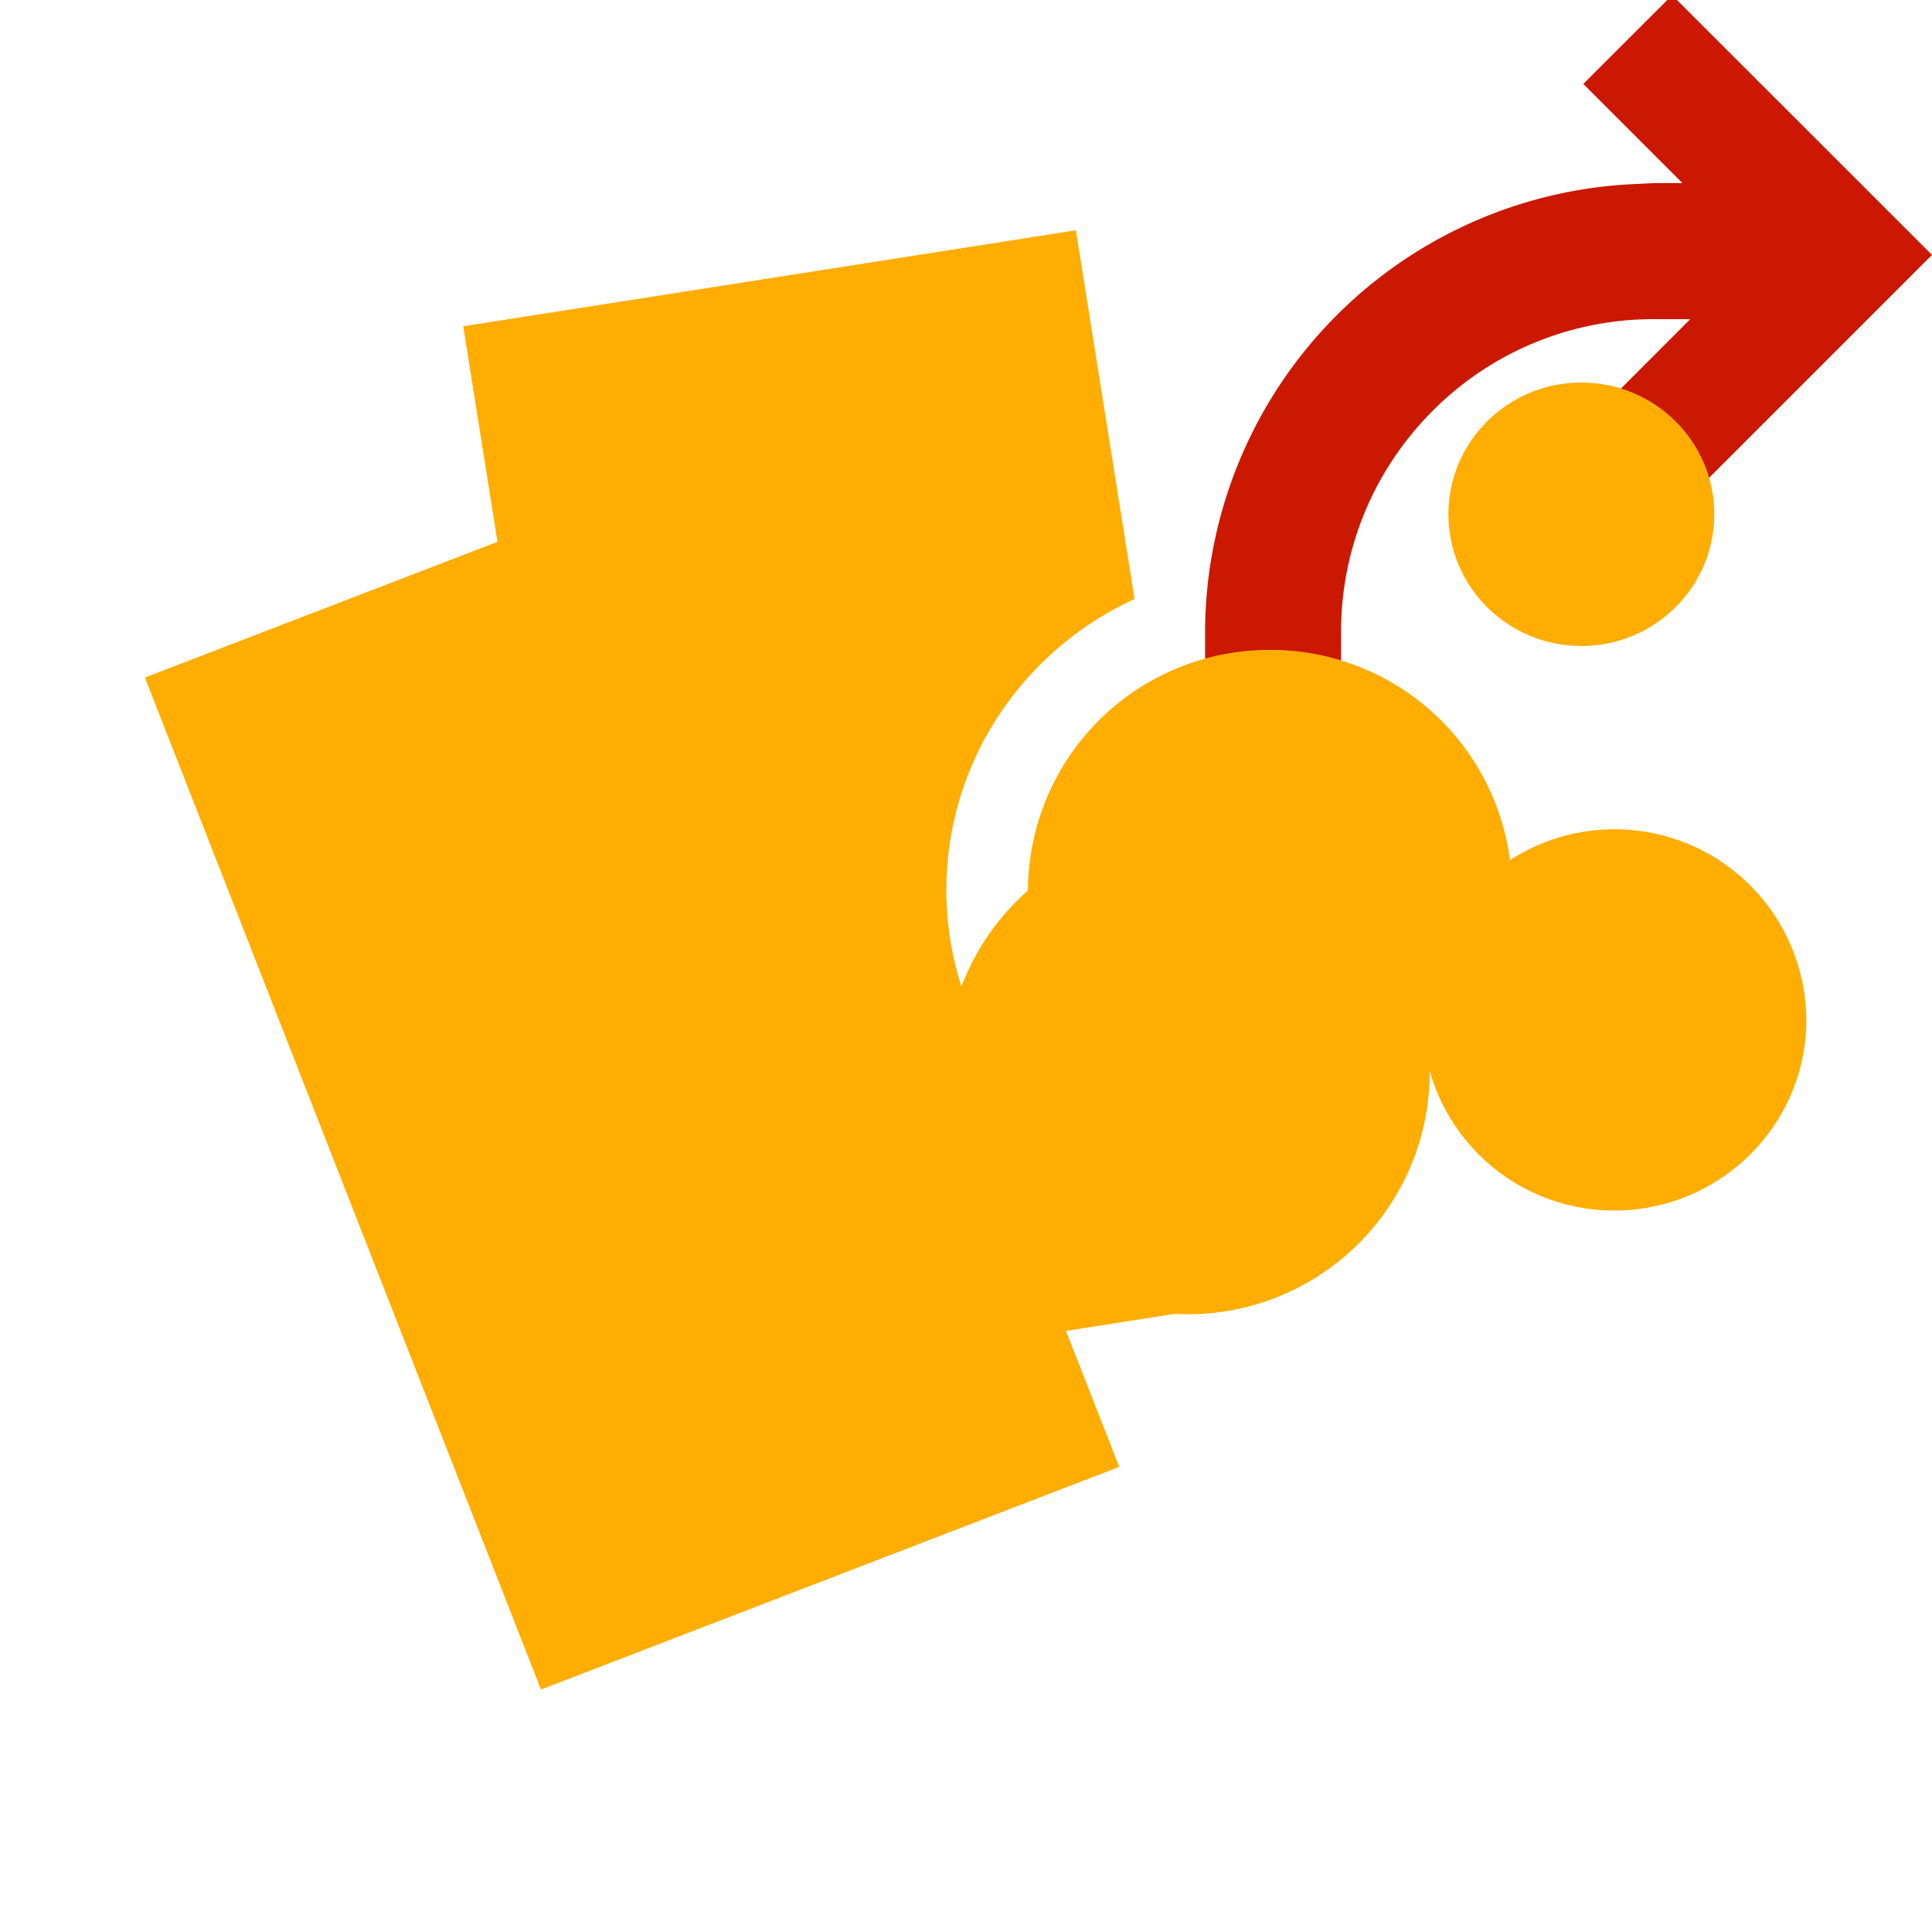 <svg width="16" height="16" xmlns="http://www.w3.org/2000/svg" viewBox="0 0 16 16" shape-rendering="geometricPrecision" fill="#ffad00"><defs><mask id="a"><rect fill="#fff" width="100%" height="100%"/><path d="M13.848-1.1L12.051.695l.286.287A4.455 4.455 0 0 0 9.23 5.236v.987h2.626v-.988c0-.491.191-.954.538-1.302l.03-.03 1.425 1.421 3.212-3.213L13.848-1.1z" fill="#000"/></mask></defs><path d="M13.848-.04l-.736.735.821.821h-.234l-.156.008A3.722 3.722 0 0 0 9.98 5.235v.237h1.126v-.237c0-.691.27-1.343.759-1.833a2.579 2.579 0 0 1 1.833-.759h.3l-.886.887.735.734L16 2.111 13.848-.04z" fill="#cb1800"/><g mask="url(#a)"><ellipse cx="13.096" cy="4.259" rx="1.101" ry="1.091"/><path d="M13.367 6.868c-.318 0-.614.095-.862.255a2 2 0 0 0-1.983-1.741 2 2 0 0 0-2.009 1.993 2.004 2.004 0 1 0 3.327 1.491 1.586 1.586 0 0 0 1.527 1.159c.879 0 1.592-.707 1.592-1.578a1.586 1.586 0 0 0-1.592-1.579z"/><path d="M10.202 10.016a2.67 2.67 0 0 1-2.365-2.641c0-1.071.639-1.993 1.559-2.414L8.91 1.907l-5.074.795.284 1.785L1.2 5.611l3.28 8.381 4.789-1.844-.441-1.126 1.497-.235-.123-.771z"/></g></svg>